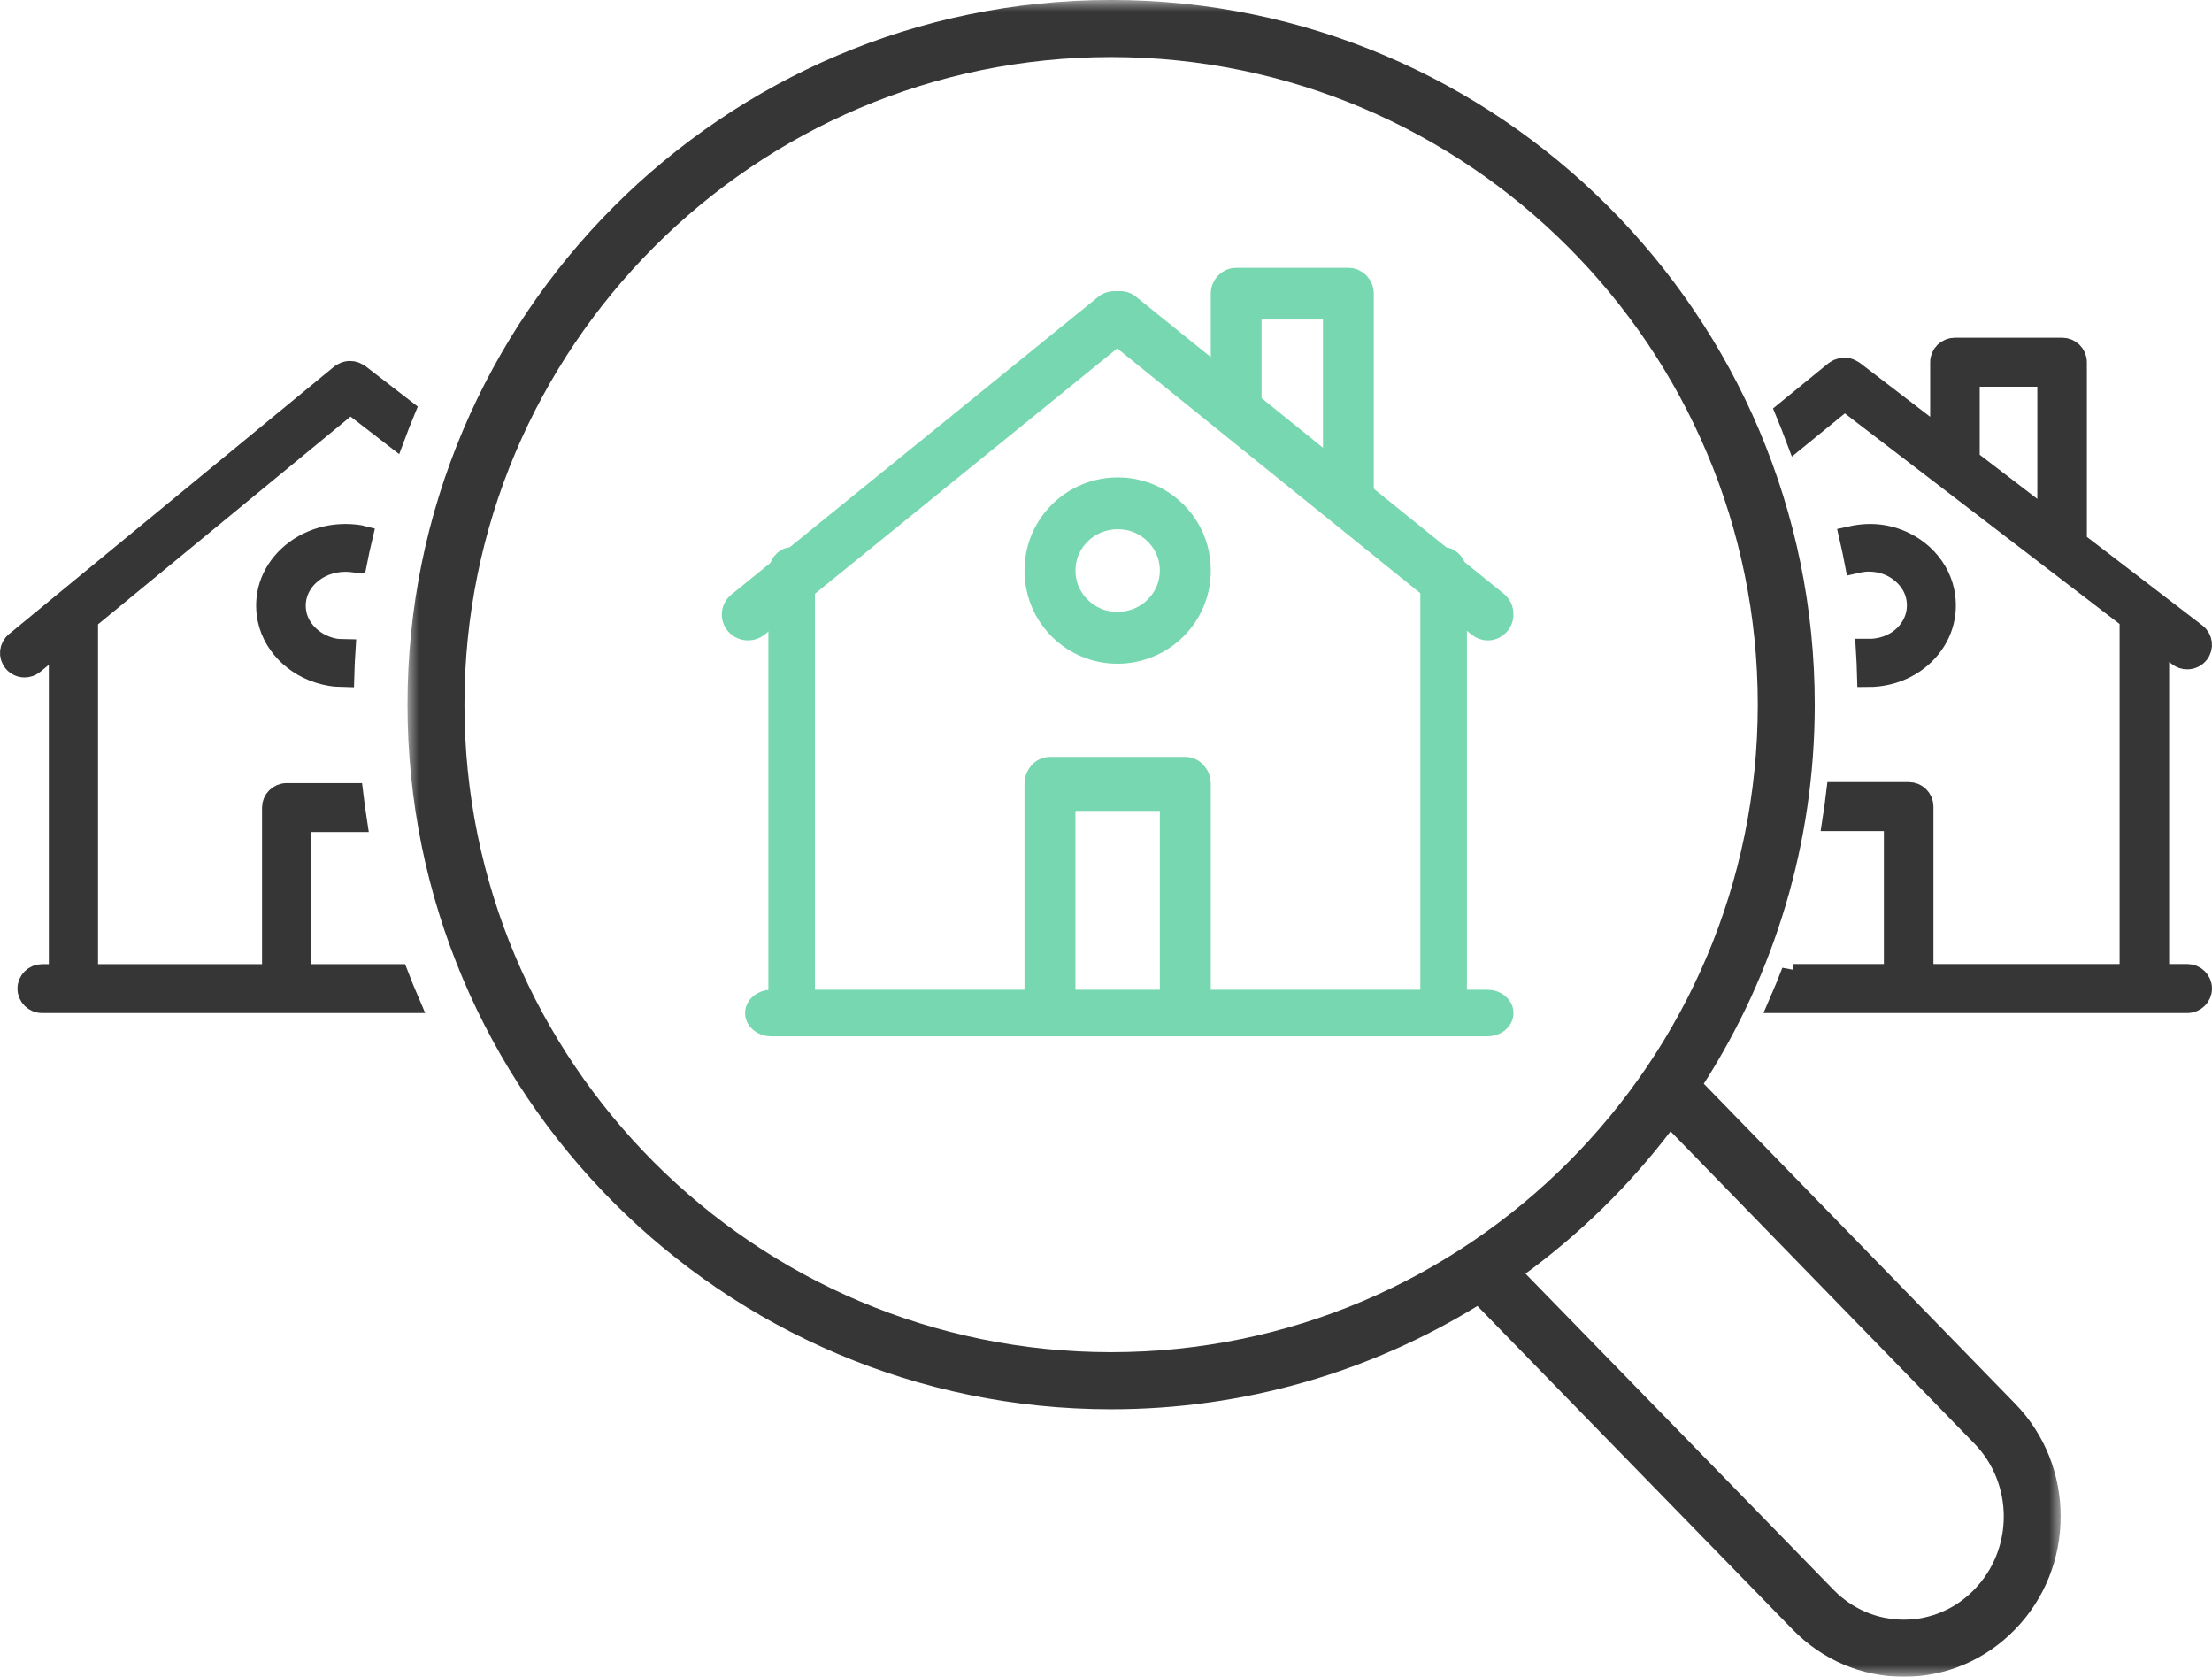 <?xml version="1.0" encoding="UTF-8"?>
<svg width="95px" height="72px" viewBox="0 0 95 72" version="1.1" xmlns="http://www.w3.org/2000/svg" xmlns:xlink="http://www.w3.org/1999/xlink">
    <title>Group 52</title>
    <defs>
        <polygon id="path-1" points="0 0 71 0 71 72 0 72"></polygon>
    </defs>
    <g id="Page-1" stroke="none" stroke-width="1" fill="none" fill-rule="evenodd">
        <g id="fk.dk---ERHVERV_Guidelines" transform="translate(-669.5, -3194)">
            <g id="Group-52" transform="translate(670, 3194)">
                <path d="M63.383,44 L32.617,44 C32.277,44 32,43.776 32,43.5 C32,43.224 32.277,43 32.617,43 L63.383,43 C63.725,43 64,43.224 64,43.5 C64,43.776 63.725,44 63.383,44" id="Fill-1" fill="#76D7B0"></path>
                <path d="M63.383,44 L32.617,44 C32.277,44 32,43.776 32,43.5 C32,43.224 32.277,43 32.617,43 L63.383,43 C63.725,43 64,43.224 64,43.5 C64,43.776 63.725,44 63.383,44 Z" id="Stroke-3" stroke="#76D7B0"></path>
                <path d="M51,43 L49.812,43 L49.812,34.321 L45.187,34.321 L45.187,43 L44,43 L44,33.66 C44,33.295 44.265,33 44.593,33 L50.406,33 C50.735,33 51,33.295 51,33.66 L51,43 Z" id="Fill-5" fill="#76D7B0"></path>
                <path d="M51,43 L49.812,43 L49.812,34.321 L45.187,34.321 L45.187,43 L44,43 L44,33.66 C44,33.295 44.265,33 44.593,33 L50.406,33 C50.735,33 51,33.295 51,33.66 L51,43 Z" id="Stroke-7" stroke="#76D7B0"></path>
                <path d="M61.5,44 C61.223,44 61,43.713 61,43.36 L61,24.64 C61,24.287 61.223,24 61.5,24 C61.777,24 62,24.287 62,24.64 L62,43.36 C62,43.713 61.777,44 61.5,44" id="Fill-9" fill="#76D7B0"></path>
                <path d="M61.5,44 C61.223,44 61,43.713 61,43.36 L61,24.64 C61,24.287 61.223,24 61.5,24 C61.777,24 62,24.287 62,24.64 L62,43.36 C62,43.713 61.777,44 61.5,44 Z" id="Stroke-11" stroke="#76D7B0"></path>
                <path d="M47.507,22.226 C46.868,22.226 46.256,22.479 45.815,22.943 C45.302,23.479 45.09,24.209 45.231,24.946 C45.399,25.829 46.143,26.563 47.037,26.732 C47.837,26.882 48.639,26.629 49.185,26.058 C49.697,25.522 49.911,24.79 49.769,24.053 C49.602,23.171 48.858,22.437 47.962,22.268 C47.81,22.24 47.657,22.226 47.507,22.226 M47.493,28 C47.272,28 47.047,27.979 46.825,27.937 C45.439,27.675 44.331,26.569 44.066,25.184 C43.848,24.042 44.177,22.912 44.968,22.082 C45.791,21.221 46.989,20.839 48.175,21.063 C49.561,21.324 50.671,22.43 50.935,23.815 L50.935,23.817 C51.152,24.958 50.823,26.089 50.031,26.918 C49.363,27.616 48.447,28 47.493,28" id="Fill-13" fill="#76D7B0"></path>
                <path d="M47.507,22.226 C46.868,22.226 46.256,22.479 45.815,22.943 C45.302,23.479 45.09,24.209 45.231,24.946 C45.399,25.829 46.143,26.563 47.037,26.732 C47.837,26.882 48.639,26.629 49.185,26.058 C49.697,25.522 49.911,24.79 49.769,24.053 C49.602,23.171 48.858,22.437 47.962,22.268 C47.81,22.24 47.657,22.226 47.507,22.226 Z M47.493,28 C47.272,28 47.047,27.979 46.825,27.937 C45.439,27.675 44.331,26.569 44.066,25.184 C43.848,24.042 44.177,22.912 44.968,22.082 C45.791,21.221 46.989,20.839 48.175,21.063 C49.561,21.324 50.671,22.43 50.935,23.815 L50.935,23.817 C51.152,24.958 50.823,26.089 50.031,26.918 C49.363,27.616 48.447,28 47.493,28 Z" id="Stroke-15" stroke="#76D7B0"></path>
                <path d="M63.394,27 C63.265,27 63.133,26.957 63.023,26.867 L47.232,14.116 C46.969,13.904 46.923,13.511 47.128,13.239 C47.334,12.969 47.713,12.92 47.978,13.133 L63.767,25.883 C64.031,26.096 64.077,26.489 63.872,26.76 C63.753,26.917 63.574,27 63.394,27" id="Fill-17" fill="#76D7B0"></path>
                <path d="M63.394,27 C63.265,27 63.133,26.957 63.023,26.867 L47.232,14.116 C46.969,13.904 46.923,13.511 47.128,13.239 C47.334,12.969 47.713,12.92 47.978,13.133 L63.767,25.883 C64.031,26.096 64.077,26.489 63.872,26.76 C63.753,26.917 63.574,27 63.394,27 Z" id="Stroke-19" stroke="#76D7B0"></path>
                <path d="M31.628,27 C31.447,27 31.269,26.925 31.145,26.781 C30.923,26.52 30.96,26.135 31.226,25.919 L46.972,13.142 C47.238,12.925 47.633,12.961 47.854,13.219 C48.076,13.48 48.041,13.864 47.773,14.08 L32.028,26.858 C31.911,26.953 31.769,27 31.628,27" id="Fill-21" fill="#76D7B0"></path>
                <path d="M31.628,27 C31.447,27 31.269,26.925 31.145,26.781 C30.923,26.52 30.96,26.135 31.226,25.919 L46.972,13.142 C47.238,12.925 47.633,12.961 47.854,13.219 C48.076,13.48 48.041,13.864 47.773,14.08 L32.028,26.858 C31.911,26.953 31.769,27 31.628,27 Z" id="Stroke-23" stroke="#76D7B0"></path>
                <path d="M58,21 L56.819,21 L56.819,13.221 L53.181,13.221 L53.181,17.105 L52,17.105 L52,12.61 C52,12.273 52.264,12 52.591,12 L57.409,12 C57.736,12 58,12.273 58,12.61 L58,21 Z" id="Fill-25" fill="#76D7B0"></path>
                <path d="M58,21 L56.819,21 L56.819,13.221 L53.181,13.221 L53.181,17.105 L52,17.105 L52,12.61 C52,12.273 52.264,12 52.591,12 L57.409,12 C57.736,12 58,12.273 58,12.61 L58,21 Z" id="Stroke-27" stroke="#76D7B0"></path>
                <path d="M33.5,44 C33.223,44 33,43.713 33,43.36 L33,24.64 C33,24.287 33.223,24 33.5,24 C33.777,24 34,24.287 34,24.64 L34,43.36 C34,43.713 33.777,44 33.5,44" id="Fill-29" fill="#76D7B0"></path>
                <path d="M33.5,44 C33.223,44 33,43.713 33,43.36 L33,24.64 C33,24.287 33.223,24 33.5,24 C33.777,24 34,24.287 34,24.64 L34,43.36 C34,43.713 33.777,44 33.5,44 Z" id="Stroke-31" stroke="#76D7B0"></path>
                <g id="Group-35" transform="translate(17, 0)">
                    <mask id="mask-2" fill="white">
                        <use xlink:href="#path-1"></use>
                    </mask>
                    <g id="Clip-34"></g>
                    <path d="M67.284,68.262 C66.477,69.091 65.406,69.549 64.267,69.549 L64.265,69.549 C63.124,69.549 62.051,69.092 61.242,68.261 L48.016,54.69 C50.374,52.963 52.475,50.904 54.246,48.58 L67.286,61.979 C68.981,63.71 68.981,66.527 67.284,68.262 M2.447,30.257 C2.447,14.925 14.906,2.45 30.218,2.45 C45.533,2.45 57.992,14.925 57.992,30.257 C57.992,45.59 45.533,58.063 30.218,58.063 C14.906,58.063 2.447,45.59 2.447,30.257 M69.038,60.266 L55.673,46.535 C58.685,41.832 60.439,36.247 60.439,30.257 C60.439,13.573 46.883,-0.001 30.218,-0.001 C13.556,-0.001 0,13.573 0,30.257 C0,46.941 13.556,60.514 30.218,60.514 C35.979,60.514 41.365,58.891 45.951,56.08 L59.489,69.971 C60.763,71.279 62.459,72 64.265,72 L64.268,72 C66.072,72 67.767,71.278 69.035,69.974 C71.655,67.295 71.655,62.939 69.038,60.266" id="Fill-33" fill="#363636" mask="url(#mask-2)"></path>
                </g>
                <path d="M14.264,27.942 C14.14,27.939 14.017,27.942 13.892,27.92 C13.039,27.775 12.332,27.146 12.172,26.389 C12.037,25.754 12.241,25.128 12.728,24.668 C13.149,24.27 13.729,24.052 14.339,24.052 C14.482,24.052 14.628,24.064 14.771,24.088 C14.773,24.09 14.774,24.09 14.775,24.09 C14.843,23.745 14.919,23.401 15,23.06 C14.992,23.058 14.984,23.054 14.974,23.053 C13.847,22.863 12.706,23.189 11.923,23.929 C11.168,24.641 10.855,25.611 11.063,26.591 C11.315,27.782 12.369,28.732 13.689,28.955 C13.865,28.986 14.042,28.996 14.217,29 C14.227,28.646 14.241,28.292 14.264,27.942" id="Fill-36" fill="#363636"></path>
                <path d="M14.264,27.942 C14.14,27.939 14.017,27.942 13.892,27.92 C13.039,27.775 12.332,27.146 12.172,26.389 C12.037,25.754 12.241,25.128 12.728,24.668 C13.149,24.27 13.729,24.052 14.339,24.052 C14.482,24.052 14.628,24.064 14.771,24.088 C14.773,24.09 14.774,24.09 14.775,24.09 C14.843,23.745 14.919,23.401 15,23.06 C14.992,23.058 14.984,23.054 14.974,23.053 C13.847,22.863 12.706,23.189 11.923,23.929 C11.168,24.641 10.855,25.611 11.063,26.591 C11.315,27.782 12.369,28.732 13.689,28.955 C13.865,28.986 14.042,28.996 14.217,29 C14.227,28.646 14.241,28.292 14.264,27.942 Z" id="Stroke-38" stroke="#363636"></path>
                <path d="M82.939,25.41 L82.939,25.41 C82.694,24.221 81.663,23.27 80.376,23.047 C79.908,22.965 79.444,22.996 79,23.094 C79.078,23.431 79.151,23.772 79.216,24.113 C79.392,24.073 79.571,24.044 79.755,24.044 C79.895,24.044 80.036,24.056 80.178,24.081 C81.01,24.226 81.701,24.856 81.857,25.614 C81.988,26.247 81.789,26.874 81.313,27.334 C80.895,27.738 80.316,27.943 79.709,27.935 C79.731,28.288 79.745,28.644 79.755,29 C80.637,28.997 81.482,28.669 82.099,28.072 C82.835,27.36 83.141,26.39 82.939,25.41" id="Fill-40" fill="#363636"></path>
                <path d="M82.939,25.41 L82.939,25.41 C82.694,24.221 81.663,23.27 80.376,23.047 C79.908,22.965 79.444,22.996 79,23.094 C79.078,23.431 79.151,23.772 79.216,24.113 C79.392,24.073 79.571,24.044 79.755,24.044 C79.895,24.044 80.036,24.056 80.178,24.081 C81.01,24.226 81.701,24.856 81.857,25.614 C81.988,26.247 81.789,26.874 81.313,27.334 C80.895,27.738 80.316,27.943 79.709,27.935 C79.731,28.288 79.745,28.644 79.755,29 C80.637,28.997 81.482,28.669 82.099,28.072 C82.835,27.36 83.141,26.39 82.939,25.41 Z" id="Stroke-42" stroke="#363636"></path>
                <path d="M16.555,41.9 L12.367,41.9 L12.367,35.227 L14.754,35.227 C14.697,34.863 14.652,34.496 14.607,34.127 L11.811,34.127 C11.503,34.127 11.254,34.374 11.254,34.678 L11.254,41.9 L3.21,41.9 L3.21,26.573 L14.545,17.248 L16.413,18.69 C16.547,18.331 16.687,17.974 16.834,17.62 L14.878,16.109 C14.864,16.098 14.846,16.095 14.831,16.085 C14.799,16.066 14.767,16.05 14.732,16.036 C14.698,16.023 14.665,16.013 14.631,16.007 C14.596,16.001 14.562,15.999 14.527,16 C14.49,16 14.456,16.003 14.421,16.011 C14.388,16.017 14.356,16.029 14.324,16.041 C14.288,16.056 14.256,16.074 14.224,16.095 C14.209,16.104 14.192,16.108 14.178,16.119 L0.201,27.617 C-0.036,27.811 -0.068,28.158 0.129,28.392 C0.24,28.522 0.397,28.59 0.557,28.59 C0.683,28.59 0.809,28.547 0.913,28.461 L2.097,27.489 L2.097,41.9 L1.307,41.9 C1,41.9 0.75,42.146 0.75,42.449 C0.75,42.754 1,43 1.307,43 L17,43 C16.843,42.637 16.698,42.27 16.555,41.9" id="Fill-44" fill="#363636"></path>
                <path d="M16.555,41.9 L12.367,41.9 L12.367,35.227 L14.754,35.227 C14.697,34.863 14.652,34.496 14.607,34.127 L11.811,34.127 C11.503,34.127 11.254,34.374 11.254,34.678 L11.254,41.9 L3.21,41.9 L3.21,26.573 L14.545,17.248 L16.413,18.69 C16.547,18.331 16.687,17.974 16.834,17.62 L14.878,16.109 C14.864,16.098 14.846,16.095 14.831,16.085 C14.799,16.066 14.767,16.05 14.732,16.036 C14.698,16.023 14.665,16.013 14.631,16.007 C14.596,16.001 14.562,15.999 14.527,16 C14.49,16 14.456,16.003 14.421,16.011 C14.388,16.017 14.356,16.029 14.324,16.041 C14.288,16.056 14.256,16.074 14.224,16.095 C14.209,16.104 14.192,16.108 14.178,16.119 L0.201,27.617 C-0.036,27.811 -0.068,28.158 0.129,28.392 C0.24,28.522 0.397,28.59 0.557,28.59 C0.683,28.59 0.809,28.547 0.913,28.461 L2.097,27.489 L2.097,41.9 L1.307,41.9 C1,41.9 0.75,42.146 0.75,42.449 C0.75,42.754 1,43 1.307,43 L17,43 C16.843,42.637 16.698,42.27 16.555,41.9 Z" id="Stroke-46" stroke="#363636"></path>
                <path d="M87.498,22.436 L83.827,19.623 L84.024,19.623 L84.024,16.106 L87.498,16.106 L87.498,22.436 Z M93.436,41.894 L92.16,41.894 L92.16,27.412 L93.089,28.124 C93.192,28.203 93.314,28.242 93.436,28.242 C93.603,28.242 93.77,28.168 93.881,28.029 C94.072,27.788 94.029,27.442 93.783,27.253 L88.429,23.149 L88.626,23.149 L88.626,15.553 C88.626,15.249 88.373,15 88.062,15 L83.46,15 C83.148,15 82.896,15.249 82.896,15.553 L82.896,18.91 L79.058,15.968 C79.044,15.957 79.026,15.954 79.011,15.945 C78.978,15.924 78.946,15.909 78.91,15.895 C78.876,15.882 78.843,15.872 78.808,15.866 C78.772,15.859 78.739,15.858 78.703,15.858 C78.666,15.859 78.631,15.862 78.595,15.87 C78.562,15.877 78.529,15.887 78.497,15.901 C78.461,15.916 78.427,15.933 78.395,15.955 C78.381,15.964 78.363,15.968 78.35,15.979 L76.25,17.692 C76.397,18.052 76.545,18.413 76.681,18.778 L78.722,17.114 L91.032,26.548 L91.032,41.894 L82.036,41.894 L82.036,34.634 C82.036,34.328 81.784,34.081 81.472,34.081 L78.425,34.081 C78.38,34.451 78.335,34.821 78.277,35.187 L80.908,35.187 L80.908,41.894 L76.514,41.894 L76.514,41.734 C76.351,42.16 76.182,42.582 76,43 L93.436,43 C93.748,43 94,42.751 94,42.447 C94,42.142 93.748,41.894 93.436,41.894 L93.436,41.894 Z" id="Fill-48" fill="#363636"></path>
                <path d="M87.498,22.436 L83.827,19.623 L84.024,19.623 L84.024,16.106 L87.498,16.106 L87.498,22.436 Z M93.436,41.894 L92.16,41.894 L92.16,27.412 L93.089,28.124 C93.192,28.203 93.314,28.242 93.436,28.242 C93.603,28.242 93.77,28.168 93.881,28.029 C94.072,27.788 94.029,27.442 93.783,27.253 L88.429,23.149 L88.626,23.149 L88.626,15.553 C88.626,15.249 88.373,15 88.062,15 L83.46,15 C83.148,15 82.896,15.249 82.896,15.553 L82.896,18.91 L79.058,15.968 C79.044,15.957 79.026,15.954 79.011,15.945 C78.978,15.924 78.946,15.909 78.91,15.895 C78.876,15.882 78.843,15.872 78.808,15.866 C78.772,15.859 78.739,15.858 78.703,15.858 C78.666,15.859 78.631,15.862 78.595,15.87 C78.562,15.877 78.529,15.887 78.497,15.901 C78.461,15.916 78.427,15.933 78.395,15.955 C78.381,15.964 78.363,15.968 78.35,15.979 L76.25,17.692 C76.397,18.052 76.545,18.413 76.681,18.778 L78.722,17.114 L91.032,26.548 L91.032,41.894 L82.036,41.894 L82.036,34.634 C82.036,34.328 81.784,34.081 81.472,34.081 L78.425,34.081 C78.38,34.451 78.335,34.821 78.277,35.187 L80.908,35.187 L80.908,41.894 L76.514,41.894 L76.514,41.734 C76.351,42.16 76.182,42.582 76,43 L93.436,43 C93.748,43 94,42.751 94,42.447 C94,42.142 93.748,41.894 93.436,41.894 Z" id="Stroke-50" stroke="#363636"></path>
            </g>
        </g>
    </g>
</svg>